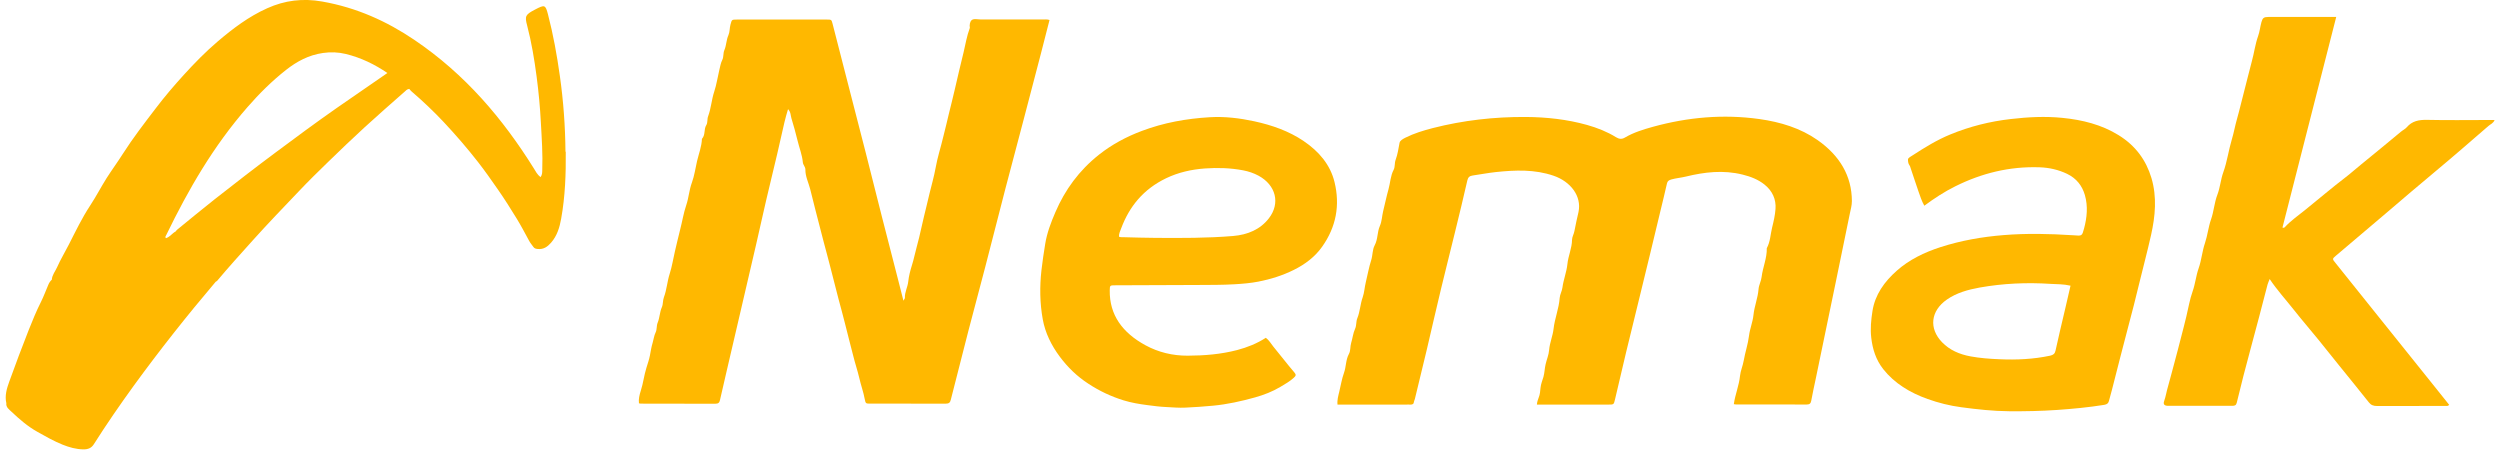 <svg width="228" height="41" viewBox="0 0 228 41" fill="none" xmlns="http://www.w3.org/2000/svg">
<g clip-path="url(#clip0_355_2625)">
<path d="M71.872 9.944C71.752 10.368 71.626 10.762 71.54 11.156C71.115 13.074 70.664 14.981 70.2 16.893C69.762 18.688 69.377 20.494 68.959 22.295C68.515 24.225 68.064 26.149 67.613 28.079C67.161 30.009 66.71 31.933 66.266 33.863C66.06 34.739 65.861 35.61 65.662 36.487C65.616 36.711 65.523 36.822 65.224 36.822C62.955 36.811 60.686 36.811 58.417 36.811C58.384 36.811 58.344 36.793 58.272 36.781C58.225 36.399 58.325 35.993 58.437 35.646C58.663 34.951 58.736 34.233 58.955 33.539C59.068 33.168 59.2 32.798 59.273 32.421C59.346 32.027 59.406 31.633 59.525 31.244C59.618 30.938 59.645 30.621 59.791 30.321C59.93 30.044 59.857 29.715 59.983 29.42C60.169 28.967 60.162 28.473 60.361 28.02C60.487 27.732 60.434 27.414 60.547 27.114C60.812 26.414 60.846 25.672 61.078 24.96C61.29 24.301 61.39 23.613 61.549 22.942C61.708 22.271 61.861 21.595 62.033 20.924C62.225 20.188 62.338 19.435 62.584 18.717C62.816 18.035 62.849 17.329 63.101 16.652C63.333 16.017 63.42 15.34 63.572 14.687C63.731 14.016 63.99 13.363 64.017 12.662C64.355 12.298 64.169 11.803 64.415 11.409C64.561 11.174 64.475 10.874 64.581 10.603C64.853 9.874 64.892 9.097 65.138 8.355C65.35 7.714 65.443 7.043 65.602 6.384C65.682 6.072 65.722 5.761 65.874 5.46C66.014 5.184 65.934 4.854 66.067 4.56C66.252 4.125 66.233 3.648 66.432 3.207C66.564 2.907 66.531 2.571 66.617 2.254C66.75 1.795 66.704 1.783 67.234 1.783C68.807 1.783 70.386 1.783 71.958 1.783C73.099 1.783 74.247 1.783 75.388 1.783C75.826 1.783 75.832 1.783 75.932 2.171C76.456 4.213 76.98 6.249 77.504 8.291C77.982 10.138 78.46 11.986 78.931 13.834C79.435 15.81 79.926 17.788 80.43 19.765C80.914 21.677 81.412 23.583 81.903 25.496C82.062 26.113 82.215 26.731 82.394 27.426C82.467 27.279 82.526 27.22 82.526 27.167C82.5 26.655 82.779 26.19 82.832 25.678C82.885 25.178 83.017 24.672 83.17 24.183C83.343 23.648 83.442 23.095 83.595 22.554C83.76 21.953 83.906 21.347 84.039 20.735C84.185 20.076 84.344 19.423 84.504 18.77C84.689 18.023 84.849 17.276 85.054 16.534C85.286 15.687 85.393 14.804 85.638 13.957C85.797 13.416 85.923 12.868 86.063 12.327C86.228 11.692 86.374 11.05 86.527 10.415C86.706 9.65 86.918 8.891 87.084 8.126C87.33 7.002 87.615 5.884 87.88 4.766C88.053 4.037 88.172 3.289 88.438 2.577C88.438 2.56 88.451 2.542 88.451 2.53C88.398 2.283 88.464 1.983 88.604 1.848C88.796 1.665 89.174 1.777 89.466 1.777C91.344 1.771 93.214 1.777 95.092 1.777C95.291 1.777 95.497 1.748 95.716 1.824C95.45 2.86 95.192 3.889 94.926 4.907C94.409 6.908 93.885 8.914 93.354 10.915C92.803 12.998 92.246 15.081 91.702 17.17C91.085 19.541 90.481 21.912 89.871 24.284C89.36 26.237 88.836 28.191 88.325 30.144C87.781 32.245 87.243 34.351 86.713 36.458C86.653 36.705 86.554 36.816 86.235 36.816C83.946 36.805 81.657 36.816 79.369 36.811C78.964 36.811 78.944 36.805 78.864 36.399C78.745 35.746 78.513 35.122 78.367 34.475C78.208 33.792 77.975 33.115 77.809 32.427C77.571 31.45 77.292 30.474 77.06 29.491C76.881 28.744 76.662 28.002 76.469 27.255C76.217 26.261 75.959 25.272 75.706 24.278C75.521 23.536 75.308 22.789 75.116 22.048C74.864 21.071 74.612 20.1 74.36 19.123C74.201 18.5 74.048 17.87 73.889 17.246C73.736 16.652 73.438 16.081 73.451 15.457C73.451 15.21 73.245 15.052 73.219 14.81C73.159 14.122 72.887 13.463 72.728 12.786C72.568 12.115 72.376 11.45 72.177 10.786C72.097 10.521 72.13 10.221 71.865 9.95L71.872 9.944Z" fill="#FFB800"/>
<path d="M140.166 36.893C140.186 36.658 140.245 36.469 140.325 36.269C140.444 35.987 140.471 35.663 140.497 35.357C140.531 35.01 140.67 34.692 140.763 34.369C140.869 33.986 140.869 33.592 140.962 33.21C141.061 32.78 141.247 32.362 141.28 31.921C141.333 31.262 141.612 30.644 141.685 29.991C141.791 29.038 142.176 28.138 142.242 27.173C142.262 26.872 142.455 26.543 142.494 26.225C142.587 25.507 142.873 24.813 142.946 24.095C143.019 23.342 143.364 22.636 143.37 21.865C143.37 21.618 143.543 21.336 143.589 21.065C143.689 20.482 143.835 19.906 143.961 19.329C144.266 17.87 143.218 16.552 141.692 16.028C139.96 15.434 138.195 15.505 136.417 15.693C135.714 15.769 135.011 15.905 134.314 16.005C134.022 16.046 133.89 16.164 133.823 16.446C133.465 18.017 133.087 19.582 132.702 21.147C132.278 22.889 131.833 24.631 131.415 26.372C130.971 28.214 130.553 30.056 130.121 31.898C129.763 33.398 129.398 34.898 129.033 36.399C129.013 36.481 128.96 36.558 128.954 36.634C128.94 36.846 128.814 36.917 128.589 36.899C128.476 36.887 128.363 36.899 128.251 36.899C126.36 36.899 124.462 36.899 122.572 36.899H121.981C121.935 36.481 122.054 36.093 122.14 35.728C122.28 35.151 122.373 34.557 122.572 34.004C122.777 33.433 122.724 32.821 123.023 32.274C123.189 31.968 123.122 31.603 123.228 31.268C123.361 30.844 123.394 30.397 123.587 29.979C123.726 29.673 123.66 29.338 123.786 29.026C124.038 28.414 124.051 27.743 124.277 27.114C124.429 26.672 124.449 26.196 124.562 25.737C124.728 25.066 124.84 24.384 125.053 23.73C125.199 23.271 125.152 22.783 125.371 22.371C125.676 21.8 125.59 21.171 125.849 20.594C126.028 20.188 126.035 19.712 126.141 19.27C126.307 18.599 126.446 17.917 126.632 17.258C126.798 16.67 126.804 16.046 127.103 15.481C127.242 15.21 127.169 14.875 127.282 14.575C127.468 14.069 127.541 13.545 127.64 13.021C127.68 12.821 127.939 12.674 128.171 12.557C128.96 12.162 129.81 11.903 130.672 11.68C133.439 10.974 136.271 10.65 139.151 10.668C141.048 10.68 142.919 10.886 144.73 11.392C145.672 11.656 146.575 12.015 147.384 12.515C147.669 12.692 147.921 12.71 148.193 12.545C148.983 12.08 149.865 11.809 150.754 11.562C153.925 10.691 157.156 10.397 160.447 10.856C162.377 11.127 164.209 11.686 165.761 12.774C167.771 14.187 168.886 16.028 168.892 18.341C168.892 18.723 168.786 19.094 168.707 19.47C168.282 21.559 167.851 23.648 167.42 25.737C166.822 28.644 166.219 31.544 165.615 34.451C165.469 35.151 165.31 35.852 165.184 36.552C165.137 36.787 165.051 36.893 164.759 36.893C162.623 36.881 160.487 36.887 158.344 36.887C158.271 36.887 158.198 36.87 158.125 36.858C158.244 35.981 158.603 35.157 158.689 34.281C158.735 33.822 158.948 33.357 159.027 32.886C159.16 32.121 159.419 31.38 159.511 30.615C159.591 29.973 159.85 29.367 159.916 28.732C159.996 27.932 160.321 27.167 160.381 26.355C160.407 26.002 160.619 25.631 160.659 25.26C160.765 24.378 161.157 23.536 161.13 22.636C161.455 22.042 161.462 21.383 161.615 20.759C161.754 20.2 161.887 19.629 161.926 19.058C161.993 18.188 161.648 17.405 160.911 16.823C160.347 16.375 159.671 16.105 158.921 15.922C157.163 15.487 155.458 15.687 153.746 16.105C153.308 16.211 152.851 16.246 152.413 16.369C152.194 16.434 152.074 16.523 152.028 16.728C151.836 17.587 151.623 18.441 151.418 19.294C151.119 20.553 150.814 21.818 150.509 23.077C150.177 24.448 149.845 25.819 149.507 27.19C149.102 28.838 148.698 30.485 148.299 32.133C147.954 33.569 147.623 35.01 147.284 36.446C147.178 36.893 147.178 36.899 146.687 36.899C144.664 36.899 142.634 36.899 140.61 36.899H140.159L140.166 36.893Z" fill="#FFB800"/>
<path d="M213.057 1.571C211.412 8.008 209.786 14.38 208.161 20.753C208.274 20.8 208.333 20.765 208.38 20.712C208.93 20.123 209.607 19.647 210.237 19.141C211.478 18.14 212.685 17.111 213.953 16.14C214.443 15.763 214.901 15.345 215.386 14.957C216.586 13.992 217.767 12.998 218.955 12.021C219.127 11.874 219.359 11.768 219.499 11.603C219.976 11.044 220.587 10.915 221.356 10.932C223.214 10.974 225.072 10.944 226.929 10.944H227.506C227.394 11.244 227.128 11.327 226.949 11.486C225.39 12.833 223.844 14.186 222.259 15.504C220.68 16.822 219.114 18.152 217.555 19.488C216.062 20.765 214.556 22.024 213.057 23.301C212.685 23.613 212.699 23.613 212.997 23.983C214.377 25.701 215.757 27.425 217.137 29.149C218.709 31.115 220.288 33.074 221.861 35.039C222.365 35.669 222.869 36.298 223.367 36.922C223.247 37.063 223.101 37.022 222.982 37.022C220.919 37.022 218.855 37.022 216.792 37.028C216.467 37.028 216.241 36.952 216.042 36.699C215.14 35.557 214.211 34.427 213.296 33.292C212.679 32.533 212.075 31.762 211.458 31.003C210.702 30.073 209.912 29.161 209.169 28.22C208.459 27.32 207.676 26.466 206.993 25.448C206.914 25.66 206.841 25.801 206.801 25.948C206.283 27.92 205.786 29.891 205.242 31.856C204.797 33.468 204.392 35.092 203.994 36.722C203.935 36.963 203.822 37.011 203.583 37.011C201.633 37.011 199.682 37.011 197.732 37.011C197.393 37.011 197.261 36.875 197.373 36.569C197.526 36.14 197.586 35.693 197.718 35.263C197.917 34.586 198.077 33.898 198.269 33.221C198.501 32.386 198.707 31.55 198.926 30.715C199.085 30.097 199.251 29.473 199.397 28.849C199.583 28.09 199.702 27.308 199.967 26.572C200.213 25.878 200.273 25.154 200.518 24.46C200.783 23.712 200.836 22.912 201.095 22.165C201.334 21.453 201.4 20.712 201.646 20.012C201.905 19.276 201.944 18.488 202.223 17.764C202.482 17.087 202.522 16.381 202.767 15.704C203.119 14.728 203.245 13.704 203.543 12.715C203.729 12.103 203.835 11.468 204.014 10.85C204.253 10.014 204.439 9.173 204.664 8.338C204.91 7.426 205.116 6.502 205.368 5.59C205.58 4.825 205.673 4.036 205.938 3.295C206.091 2.871 206.124 2.442 206.243 2.018C206.35 1.642 206.456 1.547 206.874 1.547C208.804 1.547 210.735 1.547 212.672 1.547C212.765 1.547 212.858 1.547 213.064 1.547L213.057 1.571Z" fill="#FFB800"/>
<path d="M175.494 18.752C175.248 18.323 175.122 17.887 174.969 17.47C174.717 16.769 174.505 16.057 174.26 15.363C174.226 15.275 174.213 15.169 174.153 15.092C174.021 14.922 174.007 14.698 174.007 14.539C174.007 14.404 174.286 14.257 174.465 14.145C175.547 13.445 176.648 12.762 177.869 12.262C179.627 11.538 181.464 11.074 183.382 10.856C184.947 10.674 186.52 10.591 188.092 10.75C189.93 10.932 191.661 11.368 193.207 12.321C194.78 13.292 195.728 14.622 196.213 16.24C196.723 17.97 196.564 19.7 196.179 21.424C195.848 22.912 195.45 24.389 195.091 25.872C194.78 27.166 194.454 28.455 194.109 29.738C193.592 31.674 193.108 33.615 192.61 35.551C192.524 35.887 192.424 36.222 192.338 36.557C192.285 36.775 192.172 36.875 191.907 36.922C190.487 37.152 189.047 37.287 187.614 37.387C186.155 37.487 184.695 37.517 183.229 37.505C181.763 37.493 180.317 37.334 178.87 37.14C177.802 36.999 176.781 36.74 175.792 36.387C174.18 35.81 172.773 34.957 171.758 33.674C171.075 32.809 170.777 31.832 170.657 30.791C170.564 29.973 170.644 29.173 170.77 28.361C171.002 26.884 171.845 25.695 172.992 24.683C174.114 23.689 175.487 23.018 176.98 22.536C178.844 21.936 180.761 21.6 182.732 21.441C184.828 21.271 186.924 21.318 189.021 21.453C189.061 21.453 189.094 21.453 189.134 21.459C189.877 21.524 189.883 21.524 190.063 20.853C190.335 19.841 190.434 18.817 190.142 17.793C189.897 16.952 189.386 16.269 188.51 15.851C187.734 15.481 186.898 15.287 186.009 15.257C183.249 15.163 180.708 15.804 178.32 16.993C177.325 17.487 176.409 18.087 175.494 18.764V18.752ZM188.829 26.054C188.178 25.901 187.595 25.925 187.024 25.89C184.848 25.748 182.685 25.843 180.542 26.225C179.468 26.419 178.439 26.707 177.557 27.319C176.077 28.349 175.892 29.95 177.119 31.215C177.809 31.927 178.698 32.315 179.72 32.503C180.582 32.662 181.464 32.727 182.34 32.762C183.899 32.833 185.445 32.762 186.971 32.438C187.263 32.374 187.402 32.256 187.462 31.985C187.74 30.697 188.052 29.42 188.351 28.137C188.51 27.455 188.669 26.778 188.829 26.066V26.054Z" fill="#FFB800"/>
<path d="M115.44 30.803C115.751 31.032 115.904 31.338 116.123 31.603C116.773 32.386 117.383 33.198 118.047 33.968C118.239 34.192 118.173 34.286 117.994 34.451C117.629 34.786 117.191 35.033 116.766 35.286C116.057 35.71 115.267 36.016 114.471 36.24C113.224 36.587 111.943 36.875 110.63 36.999C109.794 37.081 108.951 37.134 108.109 37.175C107.525 37.205 106.948 37.152 106.37 37.122C105.787 37.099 105.216 37.022 104.639 36.946C103.902 36.852 103.173 36.728 102.463 36.51C101.308 36.151 100.26 35.651 99.272 35.004C98.217 34.321 97.374 33.492 96.664 32.544C95.882 31.503 95.318 30.344 95.099 29.12C94.833 27.649 94.813 26.148 94.979 24.654C95.072 23.848 95.192 23.036 95.324 22.236C95.484 21.247 95.848 20.282 96.253 19.347C97.122 17.322 98.409 15.546 100.24 14.098C101.401 13.18 102.722 12.468 104.155 11.933C106.132 11.191 108.202 10.815 110.331 10.691C111.704 10.609 113.058 10.774 114.391 11.062C116.01 11.415 117.543 11.95 118.883 12.857C120.303 13.816 121.324 15.034 121.709 16.605C122.22 18.699 121.868 20.688 120.575 22.506C119.938 23.407 119.049 24.095 117.987 24.619C116.972 25.125 115.877 25.466 114.763 25.684C114.066 25.819 113.323 25.884 112.593 25.925C111.486 25.99 110.384 25.984 109.276 25.99C106.762 26.001 104.254 26.007 101.74 26.019C101.222 26.019 101.216 26.019 101.209 26.484C101.176 28.726 102.37 30.35 104.473 31.491C105.647 32.127 106.934 32.444 108.321 32.438C109.847 32.433 111.346 32.309 112.819 31.927C113.761 31.68 114.637 31.326 115.44 30.809V30.803ZM102.051 21.588C102.224 21.653 102.39 21.63 102.562 21.635C103.498 21.659 104.433 21.688 105.369 21.694C107.73 21.712 110.092 21.718 112.447 21.524C113.794 21.412 114.942 20.924 115.725 19.905C116.78 18.54 116.368 16.887 114.776 16.022C114.338 15.787 113.867 15.628 113.37 15.534C112.222 15.316 111.061 15.281 109.9 15.363C108.659 15.451 107.465 15.722 106.357 16.252C104.261 17.258 102.994 18.846 102.257 20.812C102.164 21.059 102.038 21.306 102.051 21.582V21.588Z" fill="#FFB800"/>
<path d="M51.571 13.845C51.551 11.533 51.385 9.226 51.06 6.931C50.795 5.037 50.456 3.154 49.972 1.294C49.746 0.435 49.673 0.412 48.811 0.865C47.909 1.336 47.842 1.459 48.081 2.348C48.479 3.872 48.731 5.413 48.937 6.967C49.123 8.373 49.255 9.779 49.328 11.191C49.408 12.633 49.508 14.081 49.454 15.528C49.448 15.734 49.454 15.946 49.295 16.157C48.983 15.91 48.851 15.622 48.678 15.345C45.865 10.844 42.442 6.778 37.778 3.63C35.27 1.936 32.524 0.694 29.392 0.141C27.608 -0.177 25.962 0.035 24.37 0.753C22.665 1.518 21.239 2.607 19.872 3.766C18.751 4.719 17.736 5.76 16.761 6.831C15.865 7.814 15.009 8.82 14.213 9.867C13.171 11.233 12.123 12.586 11.208 14.022C10.73 14.775 10.199 15.498 9.721 16.246C9.204 17.07 8.759 17.929 8.222 18.747C7.472 19.888 6.889 21.106 6.278 22.306C5.927 23.001 5.515 23.672 5.204 24.378C5.038 24.748 4.746 25.09 4.726 25.507C4.567 25.648 4.467 25.819 4.394 26.002C4.175 26.514 3.983 27.043 3.731 27.543C3.306 28.385 2.954 29.255 2.609 30.12C1.992 31.674 1.415 33.239 0.845 34.804C0.613 35.44 0.42 36.093 0.579 36.775C0.526 37.14 0.838 37.346 1.064 37.564C1.78 38.24 2.523 38.888 3.419 39.388C4.162 39.806 4.905 40.229 5.708 40.553C6.311 40.794 6.935 40.976 7.618 40.982C8.056 40.982 8.348 40.853 8.567 40.5C9.715 38.688 10.942 36.911 12.209 35.163C14.565 31.927 17.059 28.773 19.673 25.696C19.719 25.666 19.773 25.648 19.806 25.607C20.86 24.348 21.975 23.124 23.076 21.895C24.436 20.382 25.856 18.911 27.263 17.434C28.125 16.522 29.027 15.64 29.936 14.757C31.031 13.692 32.139 12.633 33.267 11.597C34.454 10.509 35.668 9.45 36.876 8.385C37.008 8.267 37.121 8.126 37.327 8.108C37.393 8.185 37.453 8.273 37.533 8.338C38.568 9.226 39.549 10.156 40.472 11.139C41.573 12.315 42.621 13.527 43.603 14.787C44.24 15.604 44.83 16.452 45.421 17.299C46.018 18.158 46.575 19.041 47.119 19.929C47.524 20.588 47.882 21.271 48.247 21.947C48.36 22.159 48.512 22.336 48.652 22.53C48.738 22.654 48.857 22.689 49.023 22.706C49.587 22.771 49.945 22.483 50.251 22.142C50.815 21.5 51.04 20.724 51.179 19.941C51.544 17.917 51.617 15.869 51.597 13.828L51.571 13.845ZM14.584 22.706C14.724 22.418 14.856 22.13 14.982 21.836C14.982 21.836 14.982 21.836 14.982 21.83C14.982 21.83 14.982 21.83 14.982 21.836C14.856 22.13 14.717 22.418 14.584 22.706ZM15.022 21.777C15.022 21.777 15.009 21.8 15.002 21.806C15.002 21.794 15.016 21.783 15.022 21.777ZM35.343 6.649C33.797 7.72 32.245 8.779 30.699 9.856C28.822 11.168 26.984 12.527 25.153 13.892C23.262 15.299 21.404 16.74 19.553 18.193C18.406 19.094 17.291 20.029 16.157 20.947C16.104 20.988 16.064 21.053 16.024 21.106C15.699 21.277 15.513 21.594 15.148 21.718C15.148 21.718 15.135 21.718 15.129 21.718C15.029 21.606 15.129 21.5 15.175 21.412C17.172 17.293 19.461 13.327 22.572 9.767C23.64 8.544 24.795 7.39 26.108 6.361C27.077 5.602 28.152 5.019 29.459 4.831C30.155 4.731 30.845 4.754 31.522 4.919C32.935 5.26 34.182 5.878 35.337 6.661L35.343 6.649Z" fill="#FFB800"/>
</g>
<defs>
<clipPath id="clip0_355_2625">
<rect width="227" height="41" fill="white" transform="translate(0.5)"/>
</clipPath>
</defs>
</svg>
